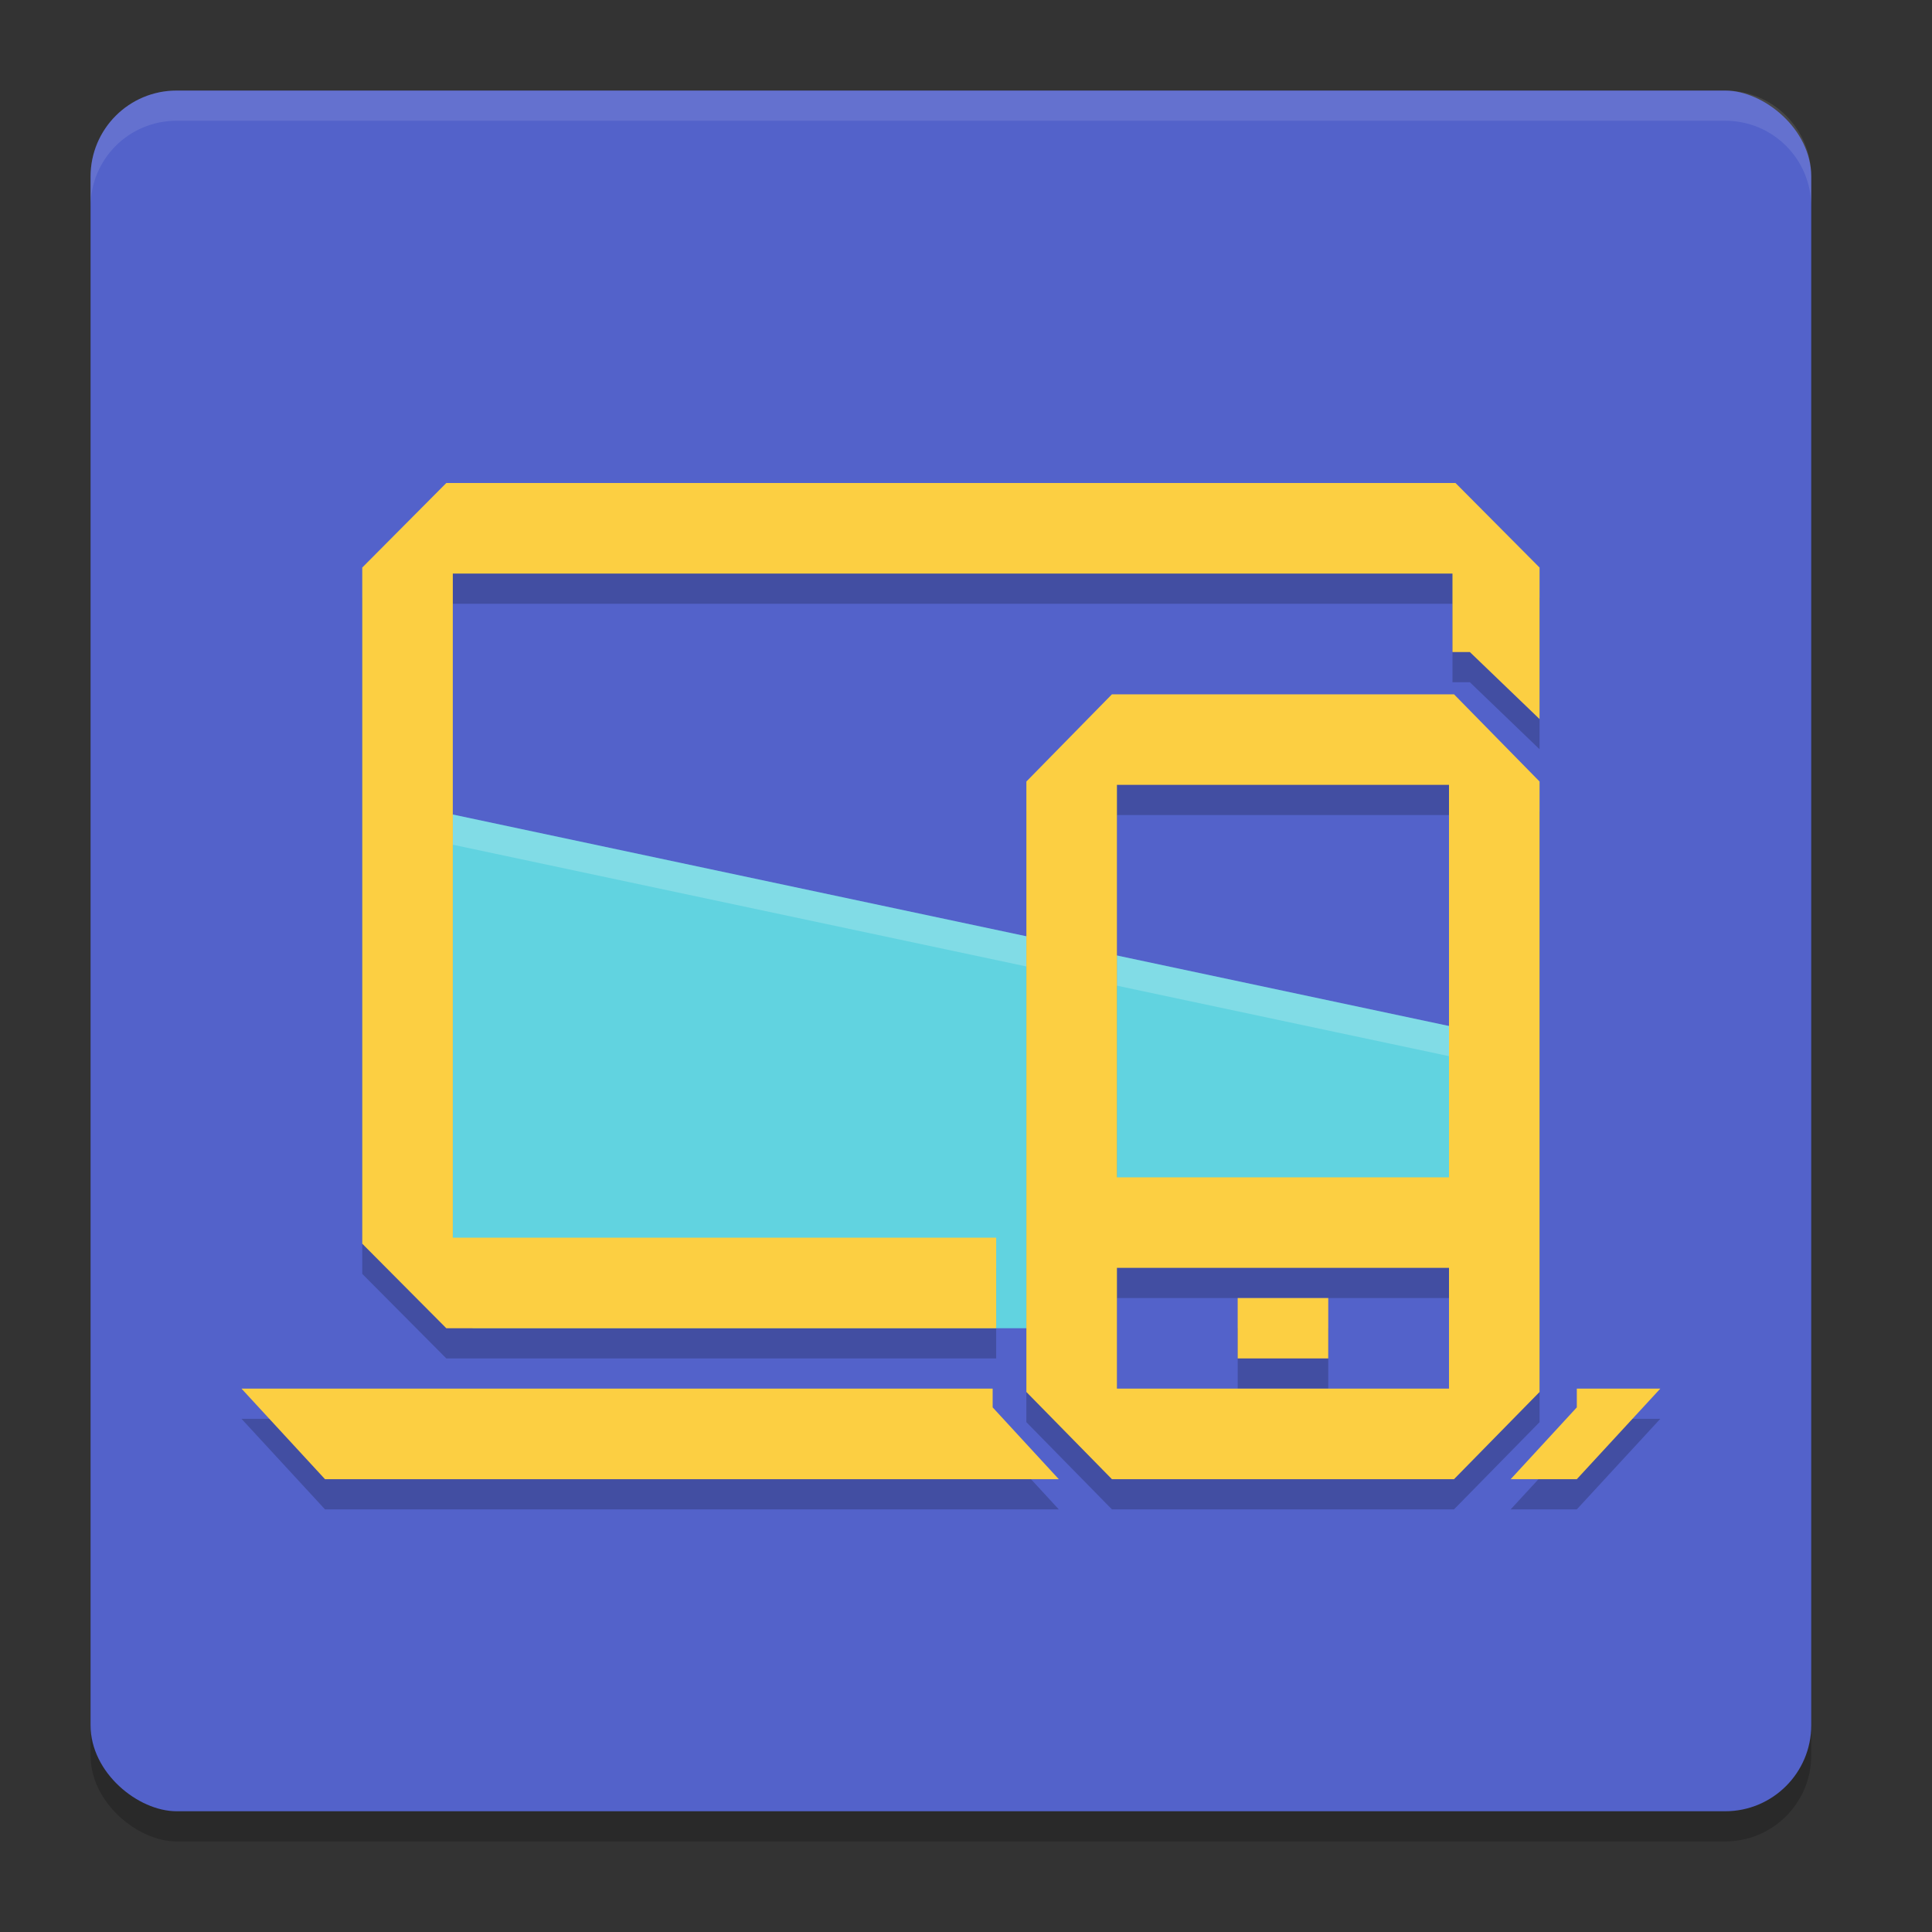 <svg xmlns="http://www.w3.org/2000/svg" width="64" height="64" version="1">
 <rect width="100%" height="100%" fill="#333333" stroke="none"/>
 <rect style="opacity:0.2" width="57" height="57" x="-61" y="-60" rx="2.85" ry="2.85" transform="matrix(0,-1,-1,0,0,0)"/>
 <rect style="fill:#5362ca" width="57" height="57" x="-60" y="-60" rx="2.85" ry="2.85" transform="matrix(0,-1,-1,0,0,0)"/>
 <path style="fill:#61d3e0" d="M 13.97,26.763 49,34.2 v 5.229 L 47.6,41.2 c 0,0 -9.793,-1.4 -10,-1.4 L 35.957,44 H 15.66 L 13.8,41.2 Z"/>
 <path style="opacity:0.2;fill:#ffffff" d="M 13.971 26.764 L 13.801 41.199 L 13.812 41.217 L 13.971 27.764 L 49 35.199 L 49 34.199 L 13.971 26.764 z"/>
 <path style="opacity:0.2" d="M 14.785,17 12,19.801 V 42.199 L 14.785,45 H 33 V 42 H 15 V 20 h 33.115 v 2.6 h 0.576 L 51,24.82 V 19.801 L 48.215,17 Z M 36.834,24 34,26.889 V 47.111 L 36.834,50 H 48.166 L 51,47.111 V 26.889 L 48.166,24 Z M 37,27 H 48 V 40 H 37 Z m 0,16 h 11 v 4 H 37 Z m 4,1 v 2 h 3 v -2 z m -33,3 2.766,3 H 35.074 L 32.883,47.621 V 47 Z m 44.234,0 v 0.621 L 50.043,50 h 2.191 L 55,47 Z"/>
 <path style="fill:#fccf42" d="M 14.785 16 L 12 18.801 L 12 41.199 L 14.785 44 L 33 44 L 33 41 L 15 41 L 15 19 L 48.115 19 L 48.115 21.6 L 48.691 21.6 L 51 23.82 L 51 18.801 L 48.215 16 L 14.785 16 z M 36.834 23 L 34 25.889 L 34 46.111 L 36.834 49 L 48.166 49 L 51 46.111 L 51 25.889 L 48.166 23 L 36.834 23 z M 37 26 L 48 26 L 48 39 L 37 39 L 37 26 z M 37 42 L 48 42 L 48 46 L 37 46 L 37 42 z M 41 43 L 41 45 L 44 45 L 44 43 L 41 43 z M 8 46 L 10.766 49 L 35.074 49 L 32.883 46.621 L 32.883 46 L 8 46 z M 52.234 46 L 52.234 46.621 L 50.043 49 L 52.234 49 L 55 46 L 52.234 46 z"/>
 <path style="fill:#ffffff;opacity:0.1" d="M 5.85 3 C 4.271 3 3 4.271 3 5.85 L 3 6.85 C 3 5.271 4.271 4 5.85 4 L 57.15 4 C 58.729 4 60 5.271 60 6.85 L 60 5.85 C 60 4.271 58.729 3 57.15 3 L 5.85 3 z"/>
</svg>
